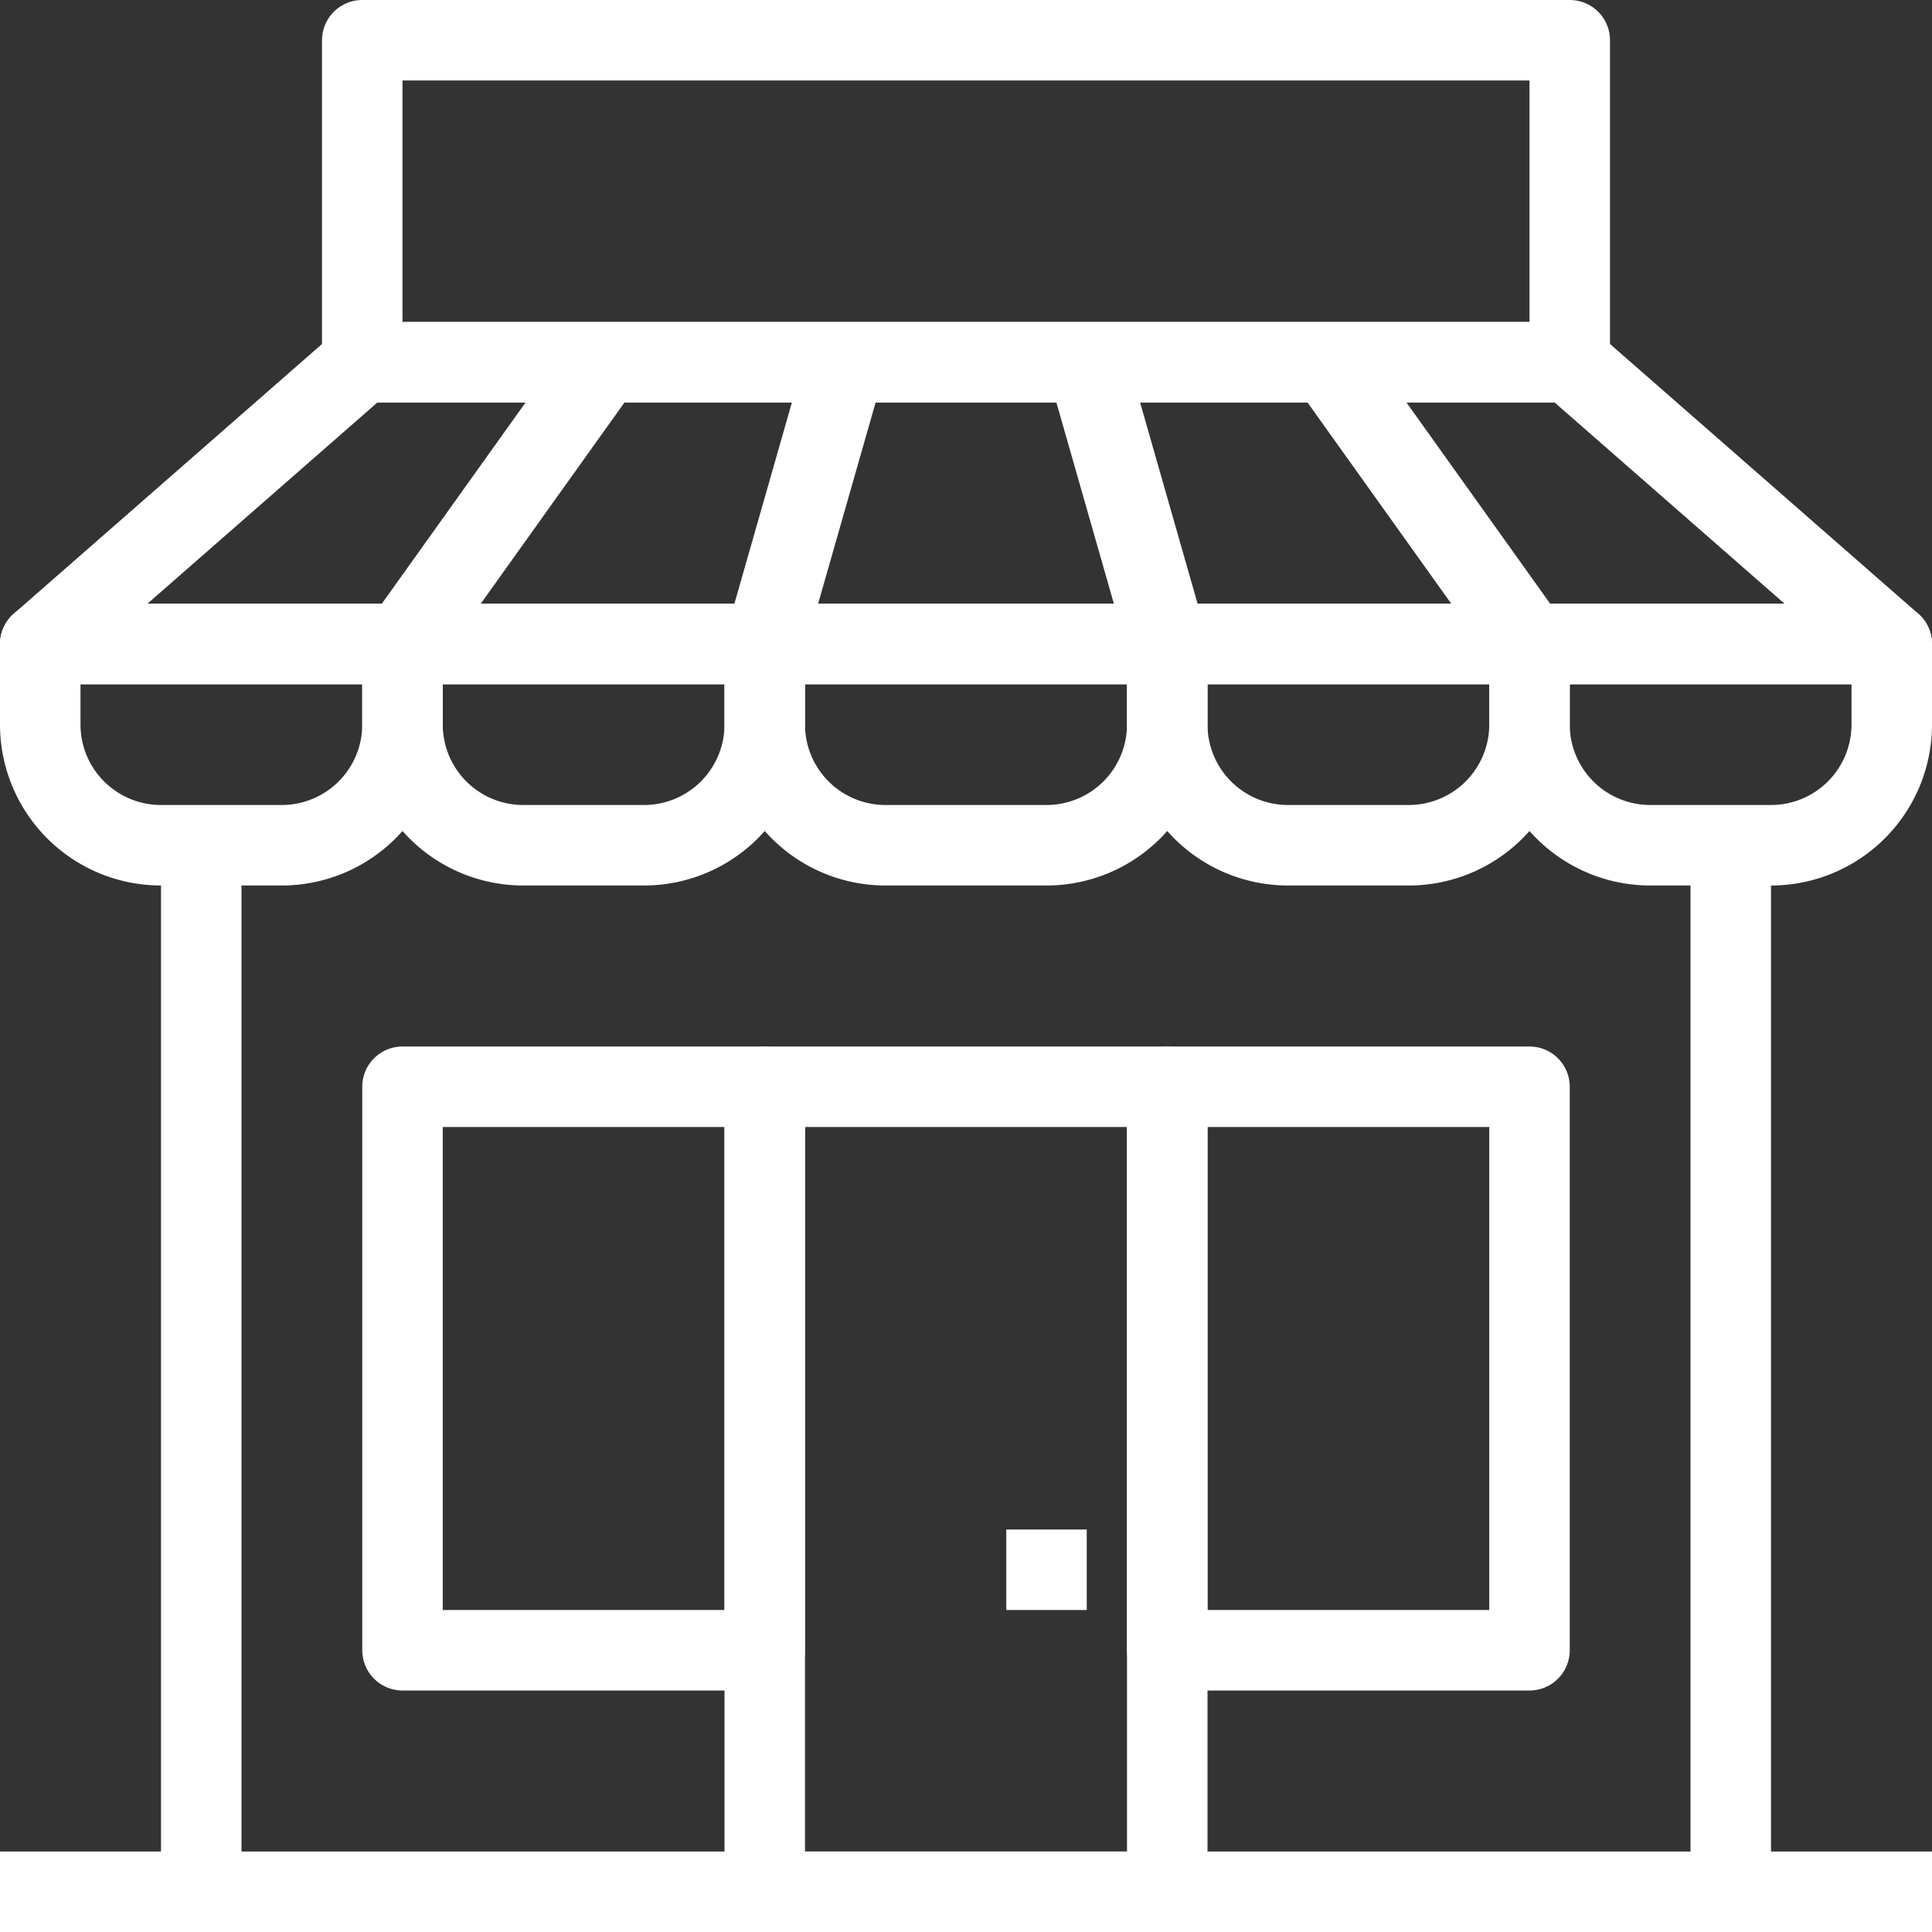 <svg xmlns="http://www.w3.org/2000/svg" width="48" height="48" viewBox="0 0 48 48">
  <rect x="0" y="0" width="48" height="48" fill="#333333" stroke="none"/>
  <g id="Group_13" data-name="Group 13" transform="translate(-34.5 -228)">
    <path id="Rectangle_11" data-name="Rectangle 11" d="M0,0H9A0,0,0,0,1,9,0V2A3,3,0,0,1,6,5H3A3,3,0,0,1,0,2V0A0,0,0,0,1,0,0Z" transform="translate(72.5 244)" fill="none" stroke="#FFFFFF" stroke-linejoin="round" stroke-width="2"/>
    <path id="Rectangle_12" data-name="Rectangle 12" d="M0,0H10a0,0,0,0,1,0,0V2A3,3,0,0,1,7,5H3A3,3,0,0,1,0,2V0A0,0,0,0,1,0,0Z" transform="translate(53.5 244)" fill="none" stroke="#FFFFFF" stroke-linejoin="round" stroke-width="2"/>
    <path id="Rectangle_13" data-name="Rectangle 13" d="M0,0H9A0,0,0,0,1,9,0V2A3,3,0,0,1,6,5H3A3,3,0,0,1,0,2V0A0,0,0,0,1,0,0Z" transform="translate(63.5 244)" fill="none" stroke="#FFFFFF" stroke-linejoin="round" stroke-width="2"/>
    <path id="Rectangle_14" data-name="Rectangle 14" d="M0,0H9A0,0,0,0,1,9,0V2A3,3,0,0,1,6,5H3A3,3,0,0,1,0,2V0A0,0,0,0,1,0,0Z" transform="translate(44.5 244)" fill="none" stroke="#FFFFFF" stroke-linejoin="round" stroke-width="2"/>
    <path id="Rectangle_15" data-name="Rectangle 15" d="M0,0H9A0,0,0,0,1,9,0V2A3,3,0,0,1,6,5H3A3,3,0,0,1,0,2V0A0,0,0,0,1,0,0Z" transform="translate(35.5 244)" fill="none" stroke="#FFFFFF" stroke-linejoin="round" stroke-width="2"/>
    <path id="Path_40" data-name="Path 40" d="M81.5,244h-46l8-7h30Z" fill="none" stroke="#FFFFFF" stroke-linejoin="round" stroke-width="2"/>
    <line id="Line_78" data-name="Line 78" x1="5" y1="7" transform="translate(67.5 237)" fill="none" stroke="#FFFFFF" stroke-linejoin="round" stroke-width="2"/>
    <line id="Line_79" data-name="Line 79" x1="2" y1="7" transform="translate(61.5 237)" fill="none" stroke="#FFFFFF" stroke-linejoin="round" stroke-width="2"/>
    <line id="Line_80" data-name="Line 80" y1="7" x2="2" transform="translate(53.5 237)" fill="none" stroke="#FFFFFF" stroke-linejoin="round" stroke-width="2"/>
    <line id="Line_81" data-name="Line 81" y1="7" x2="5" transform="translate(44.5 237)" fill="none" stroke="#FFFFFF" stroke-linejoin="round" stroke-width="2"/>
    <line id="Line_82" data-name="Line 82" y2="26" transform="translate(77.5 249)" fill="none" stroke="#FFFFFF" stroke-linejoin="round" stroke-width="2"/>
    <line id="Line_83" data-name="Line 83" y2="26" transform="translate(39.5 249)" fill="none" stroke="#FFFFFF" stroke-linejoin="round" stroke-width="2"/>
    <line id="Line_84" data-name="Line 84" x2="48" transform="translate(34.5 275)" fill="none" stroke="#FFFFFF" stroke-linejoin="round" stroke-width="2"/>
    <rect id="Rectangle_16" data-name="Rectangle 16" width="30" height="8" transform="translate(43.5 229)" fill="none" stroke="#FFFFFF" stroke-linejoin="round" stroke-width="2"/>
    <rect id="Rectangle_17" data-name="Rectangle 17" width="10" height="20" transform="translate(53.5 255)" fill="none" stroke="#FFFFFF" stroke-linejoin="round" stroke-width="2"/>
    <rect id="Rectangle_18" data-name="Rectangle 18" width="9" height="14" transform="translate(63.5 255)" fill="none" stroke="#FFFFFF" stroke-linejoin="round" stroke-width="2"/>
    <rect id="Rectangle_19" data-name="Rectangle 19" width="9" height="14" transform="translate(44.5 255)" fill="none" stroke="#FFFFFF" stroke-linejoin="round" stroke-width="2"/>
    <line id="Line_85" data-name="Line 85" y1="2" transform="translate(60.5 266)" fill="none" stroke="#FFFFFF" stroke-linejoin="round" stroke-width="2"/>
  </g>
</svg>
